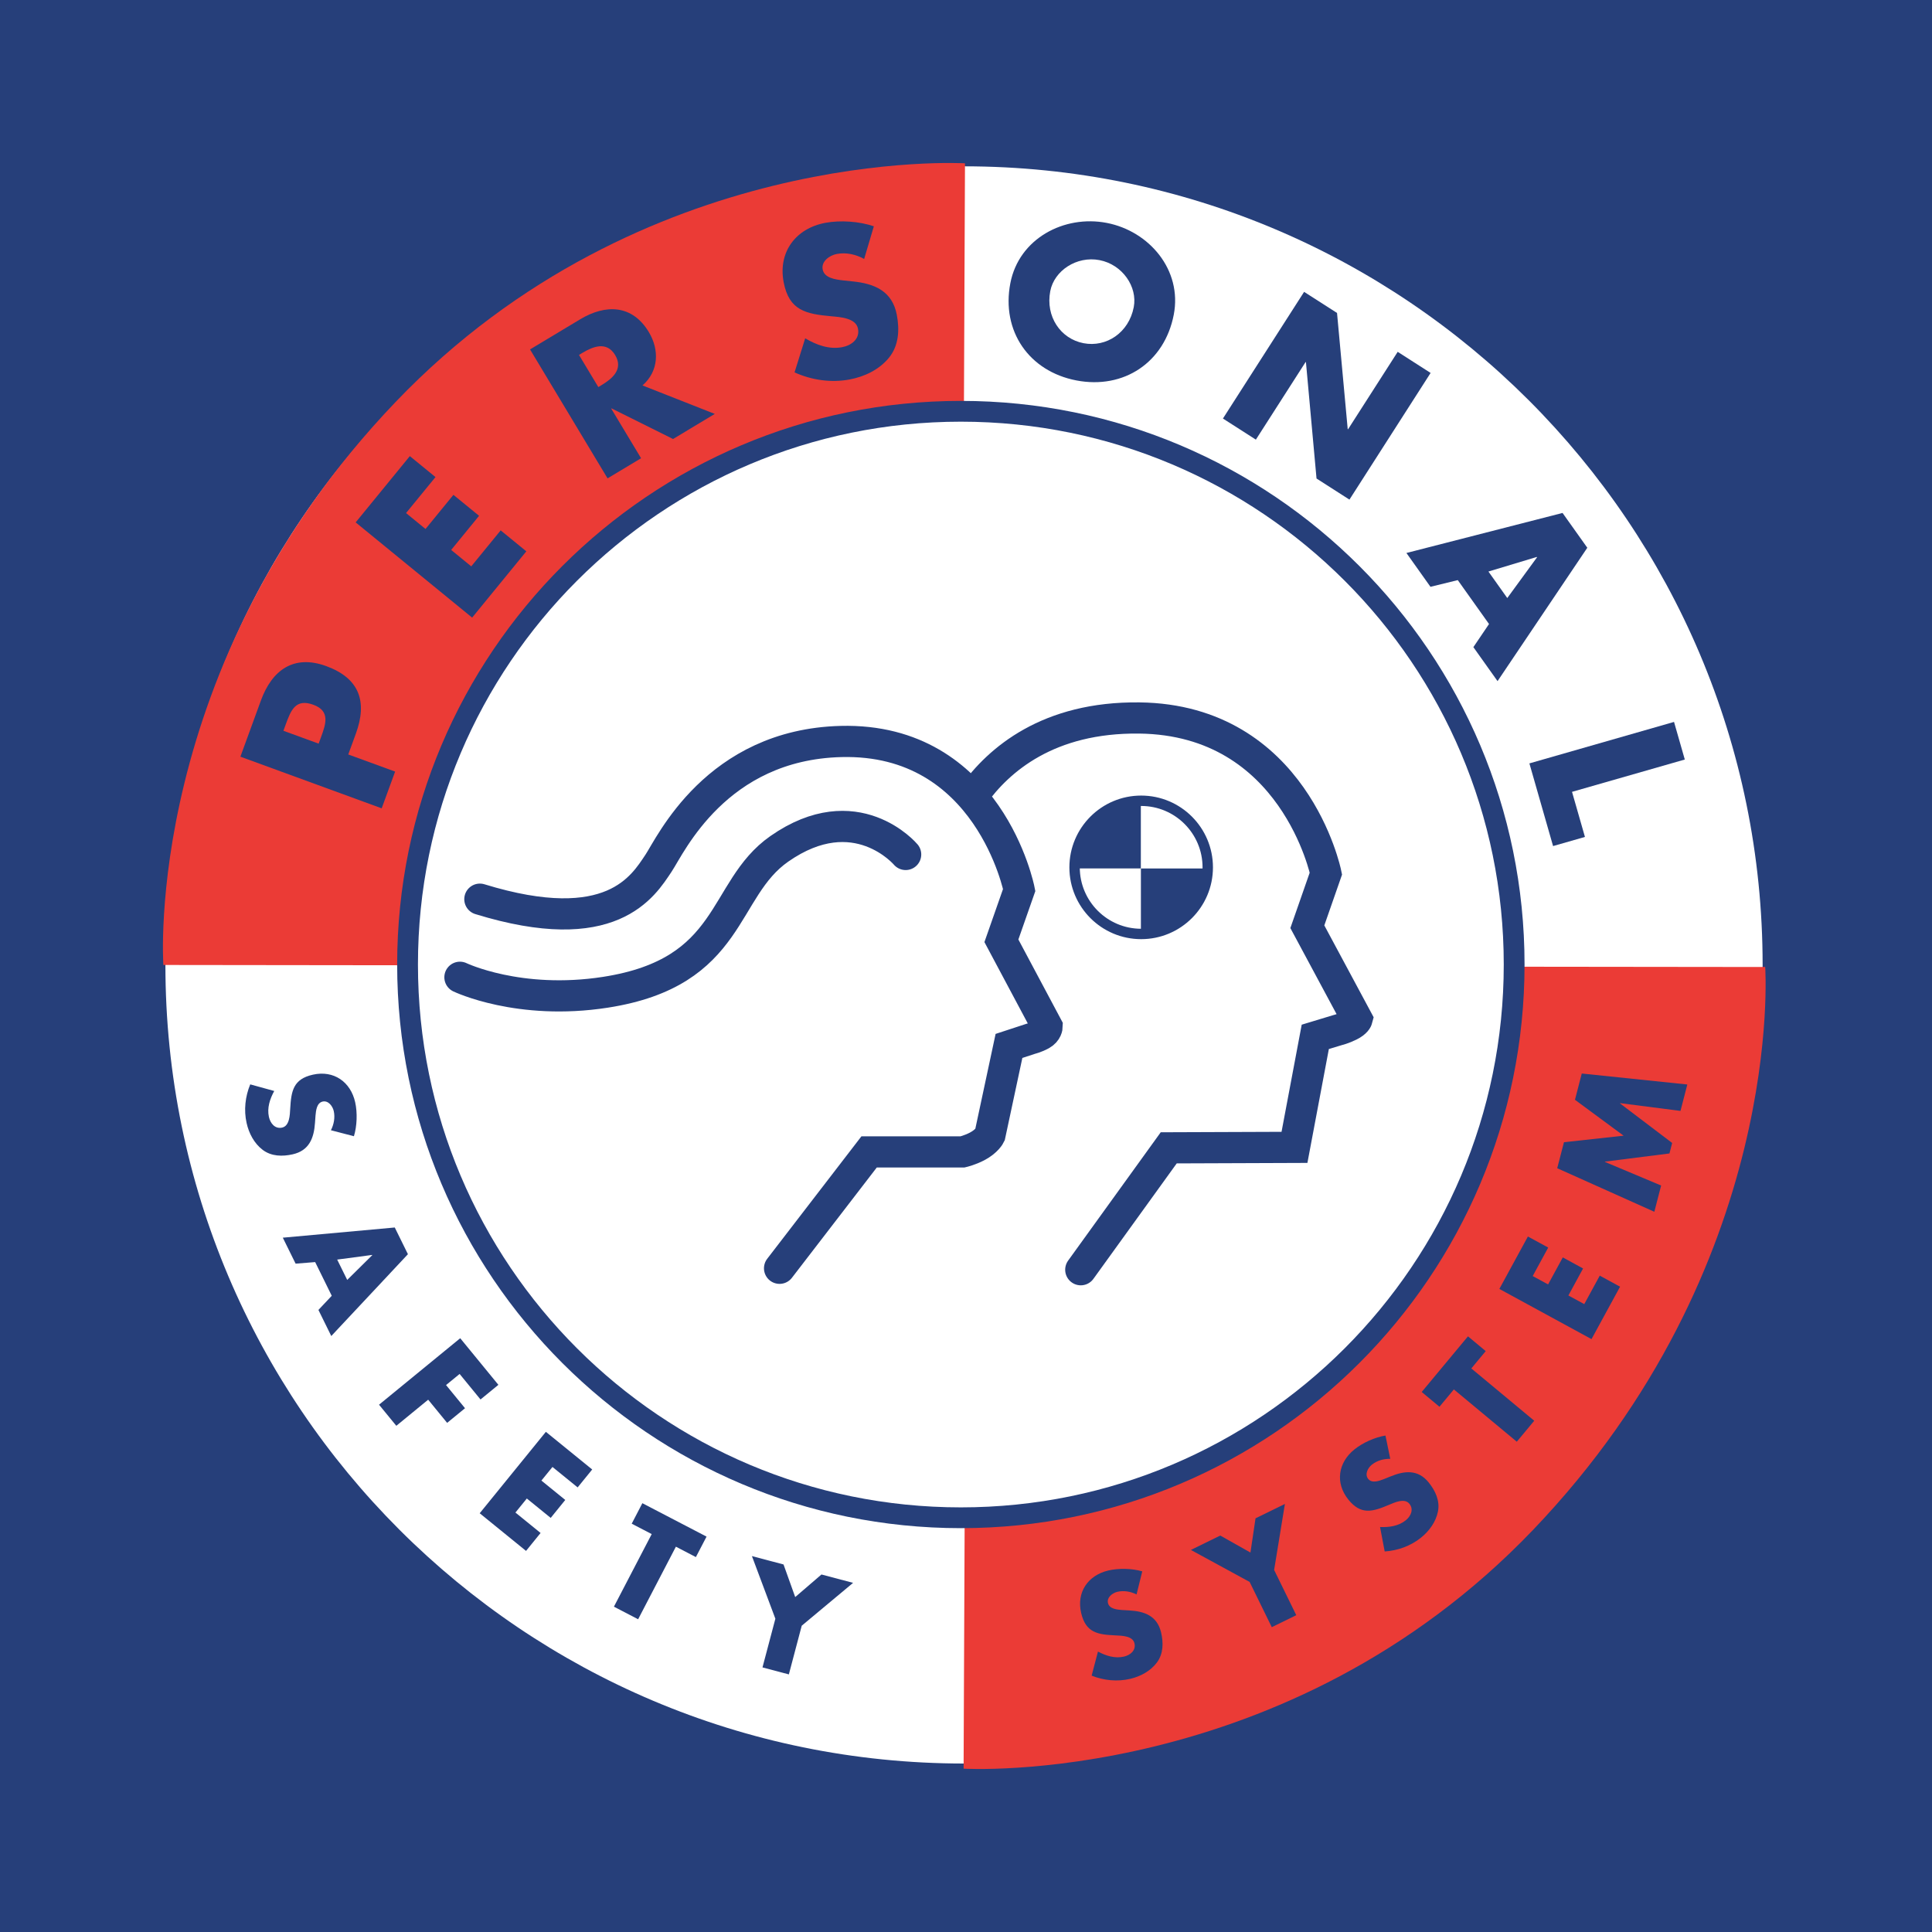 <?xml version="1.0" encoding="utf-8"?>
<!-- Generator: Adobe Illustrator 13.0.0, SVG Export Plug-In . SVG Version: 6.00 Build 14948)  -->
<!DOCTYPE svg PUBLIC "-//W3C//DTD SVG 1.0//EN" "http://www.w3.org/TR/2001/REC-SVG-20010904/DTD/svg10.dtd">
<svg version="1.0" id="Layer_1" xmlns="http://www.w3.org/2000/svg" xmlns:xlink="http://www.w3.org/1999/xlink" x="0px" y="0px"
	 width="192.756px" height="192.756px" viewBox="0 0 192.756 192.756" enable-background="new 0 0 192.756 192.756"
	 xml:space="preserve">
<g>
	<polygon fill-rule="evenodd" clip-rule="evenodd" fill="#263F7A" points="0,0 192.756,0 192.756,192.756 0,192.756 0,0 	"/>
	<path fill-rule="evenodd" clip-rule="evenodd" fill="#FFFFFF" d="M16.503,96.269c0-44.003,35.672-79.675,79.675-79.675
		c44.006,0,79.679,35.672,79.679,79.675c0,44.005-35.673,79.679-79.679,79.679C52.175,175.947,16.503,140.273,16.503,96.269
		L16.503,96.269z"/>
	<path fill-rule="evenodd" clip-rule="evenodd" fill="#EB3B36" d="M176.114,96.478l-25.053-0.029
		c-0.117,30.241-24.594,54.766-54.816,54.972l-0.107,25.04c0,0,32.159,1.944,56.799-23.807
		C178.22,126.231,176.114,96.478,176.114,96.478L176.114,96.478z"/>
	<path fill-rule="evenodd" clip-rule="evenodd" fill="#EB3B36" d="M40.663,96.23c0-30.468,24.729-55.196,55.203-55.196
		c0.102,0,0.203,0.007,0.304,0.007l0.107-24.747c0,0-32.162-1.946-56.802,23.805C14.193,66.524,16.299,96.276,16.299,96.276
		l24.365,0.029C40.664,96.279,40.663,96.255,40.663,96.23L40.663,96.23z"/>
	<path fill="none" stroke="#263F7A" stroke-width="3.111" stroke-linecap="round" stroke-miterlimit="2.613" d="M107.829,126.681
		l8.775-12.161l12.546-0.047l2.076-11.025l2.234-0.677c0,0,0.551-0.128,1.201-0.454c0.649-0.325,0.729-0.628,0.729-0.628
		l-4.956-9.229l1.852-5.308c0,0-3.126-15.338-18.618-15.519c-9.069-0.105-14.019,4.139-16.585,7.752 M77.777,126.537l8.933-11.61
		h9.325c0,0,0.728-0.169,1.455-0.551c0.983-0.519,1.274-1.128,1.274-1.128l1.902-8.896l2.169-0.711c0,0,0.483-0.107,1.056-0.419
		c0.57-0.311,0.581-0.802,0.581-0.802l-4.562-8.558l1.776-5.069c0,0-2.989-15.195-17.781-14.815
		c-12.463,0.32-17.01,10.36-18.204,12.143c-1.531,2.289-4.68,7.635-17.825,3.59 M90.358,85.25c0,0-4.965-5.898-12.608-0.559
		c-5.808,4.058-4.528,12.315-17.34,14.307c-8.634,1.343-14.523-1.495-14.523-1.495"/>
	<path fill="none" stroke="#263F7A" stroke-width="1.037" stroke-miterlimit="2.613" d="M120.498,86.538
		c0,3.667-2.977,6.643-6.645,6.643c-3.665,0-6.642-2.976-6.642-6.643c0-3.668,2.977-6.645,6.642-6.645
		C117.521,79.893,120.498,82.869,120.498,86.538L120.498,86.538z"/>
	<path fill-rule="evenodd" clip-rule="evenodd" fill="#263F7A" d="M113.822,80.158v6.487h-6.294c0,0-0.323-0.749,0.181-1.932
		c0.501-1.184,1.312-2.377,1.312-2.377l0.94-0.866l1.182-0.759l1.495-0.374L113.822,80.158L113.822,80.158z"/>
	<path fill-rule="evenodd" clip-rule="evenodd" fill="#263F7A" d="M113.828,93.136v-6.487h6.304c0,0,0.312,0.745-0.193,1.93
		c-0.5,1.184-1.312,2.368-1.312,2.368l-0.928,0.876l-1.193,0.749l-1.496,0.373L113.828,93.136L113.828,93.136z"/>
	<path fill-rule="evenodd" clip-rule="evenodd" fill="#263F7A" d="M28.277,72.91l0.225-0.617c0.52-1.423,0.981-2.63,2.758-1.98
		c1.721,0.629,1.242,1.937,0.757,3.264l-0.225,0.617L28.277,72.91L28.277,72.91z M38.081,80.647l1.339-3.666l-4.675-1.708
		l0.759-2.076c1.168-3.197,0.367-5.526-2.961-6.741c-3.235-1.182-5.402,0.399-6.51,3.428l-2.049,5.61L38.081,80.647L38.081,80.647z"
		/>
	<polygon fill-rule="evenodd" clip-rule="evenodd" fill="#263F7A" points="40.512,51.188 42.454,52.777 45.238,49.371 
		47.798,51.462 45.014,54.868 47.017,56.506 49.953,52.916 52.512,55.006 47.106,61.62 35.485,52.119 40.889,45.507 43.448,47.598 
		40.512,51.188 	"/>
	<path fill-rule="evenodd" clip-rule="evenodd" fill="#263F7A" d="M57.766,35.412l0.323-0.196c1.092-0.656,2.443-1.19,3.285,0.209
		c0.842,1.4-0.264,2.341-1.356,2.999l-0.323,0.195L57.766,35.412L57.766,35.412z M64.101,38.455
		c1.631-1.422,1.697-3.553,0.631-5.326c-1.652-2.748-4.308-2.799-6.85-1.272l-5,3.005l7.735,12.865l3.343-2.01l-2.976-4.947
		l0.035-0.021l6.131,3.05l4.164-2.502L64.101,38.455L64.101,38.455z"/>
	<path fill-rule="evenodd" clip-rule="evenodd" fill="#263F7A" d="M86.217,25.837c-0.813-0.455-1.789-0.675-2.727-0.5
		c-0.706,0.133-1.566,0.72-1.413,1.542c0.163,0.863,1.262,0.999,1.969,1.089l1.033,0.109c2.167,0.219,3.947,0.957,4.398,3.346
		c0.276,1.467,0.208,3.04-0.778,4.258c-0.971,1.196-2.438,1.898-3.926,2.177c-1.858,0.351-3.795,0.067-5.501-0.705l1.062-3.401
		c1.116,0.661,2.38,1.132,3.691,0.885c0.901-0.169,1.775-0.8,1.578-1.837c-0.202-1.076-1.778-1.165-2.644-1.244
		c-2.535-0.231-4.239-0.558-4.776-3.415c-0.563-2.993,1.201-5.352,4.154-5.908c1.486-0.28,3.396-0.154,4.846,0.344L86.217,25.837
		L86.217,25.837z"/>
	<path fill-rule="evenodd" clip-rule="evenodd" fill="#263F7A" d="M109.701,25.953c2.286,0.441,3.805,2.66,3.413,4.693
		c-0.489,2.541-2.726,4.035-5.012,3.595c-2.288-0.44-3.806-2.66-3.316-5.202C105.179,27.007,107.415,25.513,109.701,25.953
		L109.701,25.953z M110.418,22.239c-4.242-0.819-8.757,1.556-9.615,6.012c-0.92,4.77,1.853,8.791,6.582,9.704
		c4.732,0.912,8.802-1.79,9.722-6.561C117.965,26.938,114.659,23.057,110.418,22.239L110.418,22.239z"/>
	<polygon fill-rule="evenodd" clip-rule="evenodd" fill="#263F7A" points="130.111,29.119 133.396,31.224 134.461,42.808 
		134.496,42.828 139.448,35.102 142.732,37.208 134.634,49.846 131.35,47.742 130.295,36.141 130.261,36.118 125.298,43.862 
		122.012,41.757 130.111,29.119 	"/>
	<path fill-rule="evenodd" clip-rule="evenodd" fill="#263F7A" d="M150.381,59.667l-1.88-2.645l4.828-1.455l0.022,0.033
		L150.381,59.667L150.381,59.667z M148.56,62.258l-1.561,2.307l2.412,3.391l8.955-13.307l-2.47-3.472l-15.577,3.994l2.399,3.375
		l2.725-0.668L148.56,62.258L148.56,62.258z"/>
	<polygon fill-rule="evenodd" clip-rule="evenodd" fill="#263F7A" points="156.841,79.003 158.13,83.501 154.951,84.412 
		152.588,76.164 167.018,72.026 168.093,75.778 156.841,79.003 	"/>
	<path fill-rule="evenodd" clip-rule="evenodd" fill="#263F7A" d="M33.015,112.764c0.297-0.579,0.429-1.263,0.284-1.913
		c-0.109-0.487-0.54-1.075-1.108-0.948c-0.596,0.135-0.666,0.903-0.712,1.398l-0.052,0.722c-0.102,1.518-0.576,2.775-2.229,3.144
		c-1.016,0.227-2.113,0.216-2.986-0.442c-0.857-0.648-1.379-1.655-1.609-2.686c-0.289-1.287-0.136-2.644,0.363-3.851l2.395,0.66
		c-0.433,0.794-0.732,1.686-0.53,2.594c0.141,0.623,0.598,1.217,1.317,1.058c0.747-0.167,0.771-1.268,0.805-1.872
		c0.103-1.774,0.291-2.968,2.269-3.409c2.074-0.463,3.759,0.713,4.215,2.757c0.23,1.029,0.187,2.364-0.126,3.386L33.015,112.764
		L33.015,112.764z"/>
	<path fill-rule="evenodd" clip-rule="evenodd" fill="#263F7A" d="M34.642,127.698l-1.001-2.029l3.486-0.464l0.014,0.023
		L34.642,127.698L34.642,127.698z M33.099,129.279l-1.329,1.414l1.282,2.603l7.647-8.164l-1.313-2.665l-11.17,1.017l1.277,2.591
		l1.951-0.157L33.099,129.279L33.099,129.279z"/>
	<polygon fill-rule="evenodd" clip-rule="evenodd" fill="#263F7A" points="45.857,137.08 44.502,138.188 46.395,140.499 
		44.611,141.959 42.719,139.648 39.541,142.253 37.816,140.148 45.916,133.515 49.724,138.165 47.941,139.626 45.857,137.08 	"/>
	<polygon fill-rule="evenodd" clip-rule="evenodd" fill="#263F7A" points="55.12,146.359 54.016,147.717 56.396,149.65 
		54.944,151.441 52.562,149.506 51.425,150.907 53.934,152.946 52.483,154.735 47.86,150.978 54.461,142.854 59.084,146.611 
		57.631,148.399 55.12,146.359 	"/>
	<polygon fill-rule="evenodd" clip-rule="evenodd" fill="#263F7A" points="63.666,161.554 61.251,160.298 65.021,153.056 
		63.026,152.019 64.088,149.974 70.493,153.308 69.428,155.351 67.434,154.313 63.666,161.554 	"/>
	<polygon fill-rule="evenodd" clip-rule="evenodd" fill="#263F7A" points="75.019,155.252 78.173,156.087 79.338,159.339 
		81.957,157.087 85.113,157.922 79.989,162.197 78.704,167.055 76.073,166.358 77.359,161.5 75.019,155.252 	"/>
	<path fill-rule="evenodd" clip-rule="evenodd" fill="#263F7A" d="M113.394,159.077c-0.582-0.29-1.267-0.414-1.916-0.261
		c-0.485,0.114-1.067,0.552-0.936,1.118c0.141,0.595,0.911,0.657,1.405,0.697l0.725,0.043c1.517,0.084,2.78,0.544,3.169,2.192
		c0.238,1.013,0.24,2.11-0.407,2.991c-0.64,0.864-1.641,1.398-2.667,1.641c-1.284,0.302-2.642,0.166-3.854-0.318l0.63-2.402
		c0.801,0.424,1.696,0.713,2.602,0.5c0.62-0.146,1.21-0.614,1.04-1.329c-0.175-0.743-1.275-0.755-1.882-0.785
		c-1.772-0.08-2.969-0.255-3.434-2.229c-0.487-2.067,0.667-3.766,2.708-4.246c1.028-0.242,2.36-0.215,3.387,0.086L113.394,159.077
		L113.394,159.077z"/>
	<polygon fill-rule="evenodd" clip-rule="evenodd" fill="#263F7A" points="118.816,154.637 121.747,153.202 124.758,154.899 
		125.264,151.482 128.195,150.049 127.12,156.634 129.329,161.147 126.886,162.344 124.676,157.83 118.816,154.637 	"/>
	<path fill-rule="evenodd" clip-rule="evenodd" fill="#263F7A" d="M138.706,145.548c-0.651-0.012-1.324,0.171-1.843,0.59
		c-0.39,0.312-0.727,0.957-0.36,1.411c0.381,0.476,1.102,0.199,1.566,0.023l0.673-0.271c1.405-0.577,2.742-0.709,3.804,0.611
		c0.651,0.812,1.126,1.803,0.921,2.876c-0.205,1.054-0.878,1.969-1.7,2.63c-1.028,0.824-2.312,1.287-3.617,1.372l-0.463-2.439
		c0.903,0.04,1.835-0.087,2.562-0.669c0.496-0.399,0.828-1.075,0.366-1.649c-0.479-0.595-1.478-0.131-2.035,0.104
		c-1.635,0.69-2.791,1.05-4.062-0.531c-1.329-1.656-1.02-3.687,0.616-5c0.821-0.66,2.036-1.21,3.094-1.381L138.706,145.548
		L138.706,145.548z"/>
	<polygon fill-rule="evenodd" clip-rule="evenodd" fill="#263F7A" points="153.071,141.748 151.331,143.841 145.053,138.622 
		143.615,140.352 141.844,138.878 146.46,133.327 148.231,134.801 146.794,136.529 153.071,141.748 	"/>
	<polygon fill-rule="evenodd" clip-rule="evenodd" fill="#263F7A" points="152.918,127.312 154.454,128.147 155.921,125.452 
		157.944,126.556 156.478,129.25 158.062,130.112 159.609,127.271 161.635,128.374 158.785,133.605 149.591,128.597 152.44,123.367 
		154.465,124.47 152.918,127.312 	"/>
	<polygon fill-rule="evenodd" clip-rule="evenodd" fill="#263F7A" points="155.364,116.554 156.037,113.96 161.987,113.307 
		157.135,109.726 157.813,107.105 168.345,108.2 167.662,110.836 161.638,110.061 161.631,110.089 166.833,114.034 166.562,115.081 
		160.124,115.896 160.119,115.921 165.731,118.28 165.053,120.899 155.364,116.554 	"/>
	<path fill-rule="evenodd" clip-rule="evenodd" fill="#263F7A" d="M176.498,44.537h-0.663v-3.7h-0.02l-1.495,3.7h-0.402l-1.453-3.7
		h-0.019v3.7h-0.666v-4.365h1.089l1.254,3.081l1.297-3.081h1.078V44.537L176.498,44.537z M170.981,40.837h-1.429v3.7h-0.665v-3.7
		h-1.432v-0.665h3.525V40.837L170.981,40.837z"/>
	<path fill="none" stroke="#263F7A" stroke-width="2.074" stroke-miterlimit="2.613" d="M151.067,96.23
		c0,30.469-24.731,55.198-55.202,55.198c-30.474,0-55.203-24.729-55.203-55.198c0-30.468,24.729-55.196,55.203-55.196
		C126.336,41.034,151.067,65.762,151.067,96.23L151.067,96.23z"/>
</g>
</svg>
